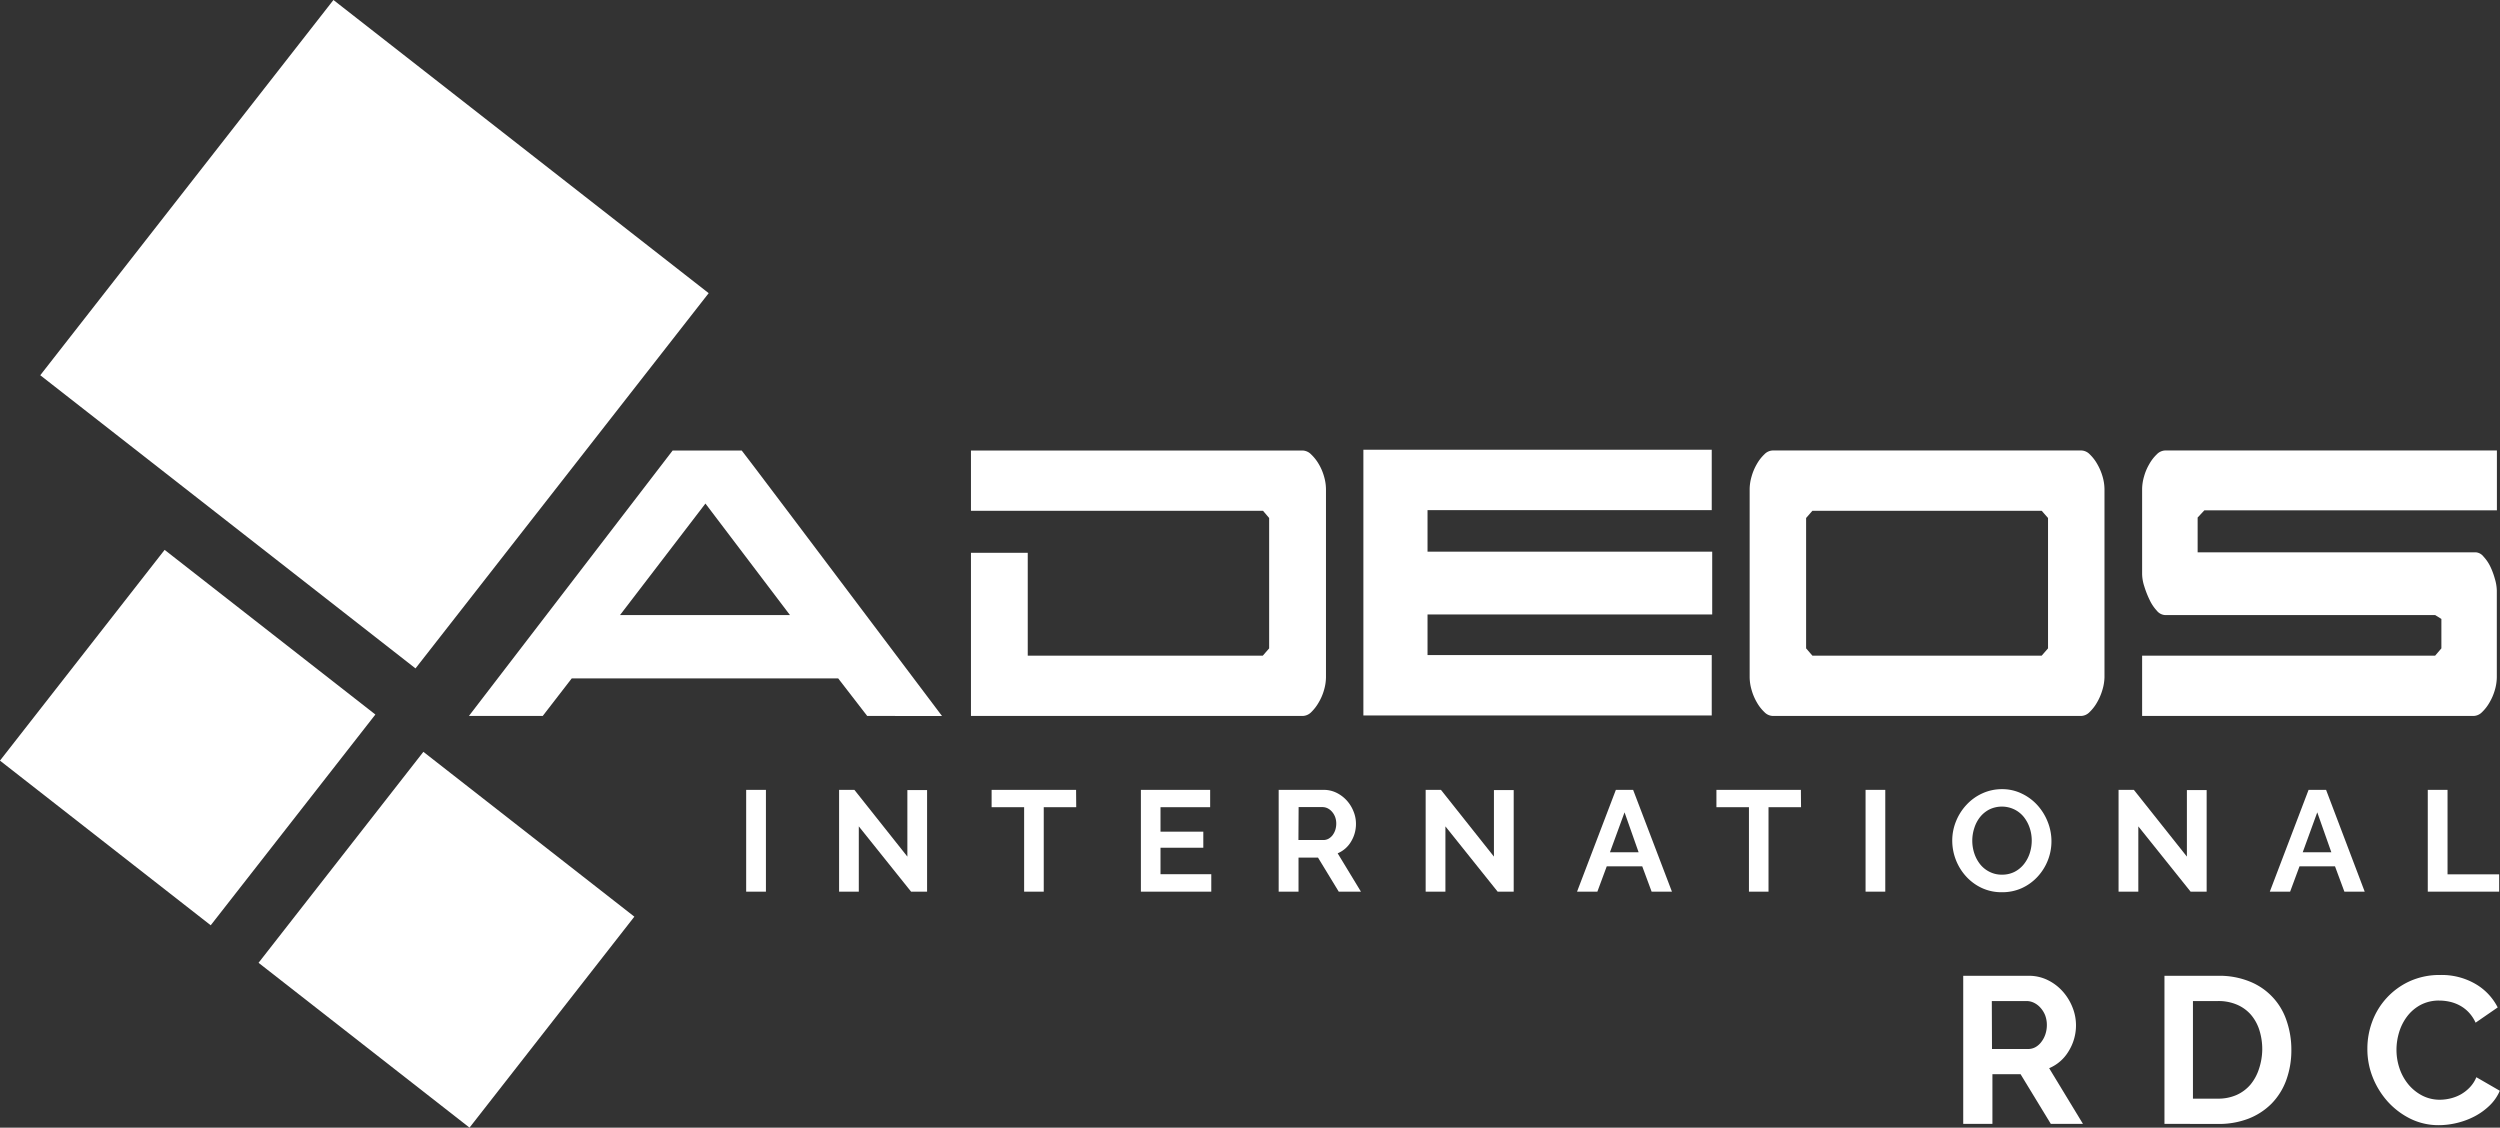 <svg xmlns="http://www.w3.org/2000/svg" viewBox="0 0 532.72 240.29"><rect x="0" y="0" width="532.72" height="240.29" fill="#333333" stroke="none"/><defs><style>.cls-1{fill:#fff;}</style></defs><title>RDC</title><g id="Calque_2" data-name="Calque 2"><g id="Calque_1-2" data-name="Calque 1"><path class="cls-1" d="M304.19,139.59h60.56v12.87H290.52V95.83h74.23V108.7H304.19v8.85h60.66v13.39H304.19Z"/><path class="cls-1" d="M184.79,152.56l-6.18-8H121.83l-6.18,8H99.92L143.33,96h14.72q.09,0,42.68,56.57ZM150.32,107.3l-18.2,23.76h36.21Z"/><path class="cls-1" d="M269.13,108.84H206.9V96h70.67a2.65,2.65,0,0,1,1.81.82A9.31,9.31,0,0,1,281,98.87a11,11,0,0,1,1.14,2.67,9.92,9.92,0,0,1,.41,2.67v40.12a10.05,10.05,0,0,1-.41,2.68,11,11,0,0,1-1.14,2.67,9.31,9.31,0,0,1-1.58,2.06,2.65,2.65,0,0,1-1.81.82H206.9V117.79H219v21.92h50.09l1.35-1.55V110.38Z"/><path class="cls-1" d="M443.5,152.56H377.76a2.59,2.59,0,0,1-1.79-.82,8.8,8.8,0,0,1-1.6-2.06,11.34,11.34,0,0,1-1.13-2.67,10.05,10.05,0,0,1-.41-2.68V104.21a9.92,9.92,0,0,1,.41-2.67,11.34,11.34,0,0,1,1.13-2.67,8.8,8.8,0,0,1,1.6-2.06,2.59,2.59,0,0,1,1.79-.82H443.5a2.62,2.62,0,0,1,1.8.82,9,9,0,0,1,1.59,2.06,11.8,11.8,0,0,1,1.14,2.67,9.92,9.92,0,0,1,.41,2.67v40.12A10.05,10.05,0,0,1,448,147a11.8,11.8,0,0,1-1.14,2.67,9,9,0,0,1-1.59,2.06A2.62,2.62,0,0,1,443.5,152.56Zm-7.09-42.18-1.35-1.54H386.2l-1.34,1.54v27.78l1.34,1.55h48.86l1.35-1.55Z"/><path class="cls-1" d="M518.9,131.06H461.3a2.43,2.43,0,0,1-1.7-.92,9,9,0,0,1-1.55-2.32,19.78,19.78,0,0,1-1.13-2.88,8.93,8.93,0,0,1-.46-2.62V104.21a9.92,9.92,0,0,1,.41-2.67A11,11,0,0,1,458,98.87a8.77,8.77,0,0,1,1.59-2.06,2.61,2.61,0,0,1,1.8-.82h70.67v12.75H469.73l-1.44,1.54v7.41h59.25a2.29,2.29,0,0,1,1.64.88,8.67,8.67,0,0,1,1.45,2.1,16,16,0,0,1,1,2.68,9.37,9.37,0,0,1,.41,2.47v18.51a10.05,10.05,0,0,1-.41,2.68,11.37,11.37,0,0,1-1.14,2.67,9,9,0,0,1-1.59,2.06,2.61,2.61,0,0,1-1.81.82H456.46V139.71H518.9l1.33-1.55v-6.27Z"/><rect class="cls-1" x="29.06" y="20.48" width="101.47" height="101.47" transform="translate(60.76 -34.03) rotate(38)"/><rect class="cls-1" x="11.5" y="128.68" width="56.99" height="56.99" transform="translate(105.24 8.69) rotate(38)"/><rect class="cls-1" x="66.61" y="171.72" width="57.05" height="57.05" transform="translate(143.45 -16.12) rotate(38)"/><path class="cls-1" d="M159,190V168.31h4.21V190Z"/><path class="cls-1" d="M183,176.09V190H178.8V168.31h3.26l11.29,14.22V168.35h4.2V190h-3.41Z"/><path class="cls-1" d="M229.33,172h-6.92v18h-4.18V172H211.3v-3.69h18Z"/><path class="cls-1" d="M258.11,186.28V190h-15V168.31h14.76V172H247.29v5.22h9.12v3.42h-9.12v5.64Z"/><path class="cls-1" d="M272.47,190V168.31h9.58a6.11,6.11,0,0,1,2.76.63,7.26,7.26,0,0,1,2.18,1.65,7.57,7.57,0,0,1,1.43,2.32,6.85,6.85,0,0,1,.52,2.6,7.21,7.21,0,0,1-1.05,3.83,6,6,0,0,1-2.85,2.49L290,190h-4.73l-4.42-7.26h-4.15V190ZM276.68,179H282a2.28,2.28,0,0,0,1.08-.27,3,3,0,0,0,.87-.75,3.9,3.9,0,0,0,.58-1.11,4.43,4.43,0,0,0,.21-1.38,4,4,0,0,0-.24-1.4,3.59,3.59,0,0,0-.66-1.11,3,3,0,0,0-.94-.74,2.53,2.53,0,0,0-1.09-.26h-5.09Z"/><path class="cls-1" d="M308,176.09V190h-4.21V168.31h3.26l11.29,14.22V168.35h4.21V190h-3.42Z"/><path class="cls-1" d="M344.32,168.31H348L356.27,190h-4.33l-2-5.4h-7.56l-2,5.4h-4.33Zm4.85,13.3-3-8.51-3.11,8.51Z"/><path class="cls-1" d="M383.78,172h-6.93v18h-4.17V172h-6.93v-3.69h18Z"/><path class="cls-1" d="M397.53,190V168.31h4.2V190Z"/><path class="cls-1" d="M426.56,190.12a9.84,9.84,0,0,1-4.32-.93,10.48,10.48,0,0,1-3.32-2.47,11.25,11.25,0,0,1-2.16-3.52,11.37,11.37,0,0,1-.76-4.06,10.92,10.92,0,0,1,.81-4.15,11.3,11.3,0,0,1,2.23-3.5,10.54,10.54,0,0,1,3.37-2.43,10,10,0,0,1,4.24-.9,9.51,9.51,0,0,1,4.28,1,10.62,10.62,0,0,1,3.31,2.52,11.6,11.6,0,0,1,2.14,3.54,11.12,11.12,0,0,1-2.23,11.63,10.44,10.44,0,0,1-3.35,2.41A10,10,0,0,1,426.56,190.12Zm-6.29-11a8.6,8.6,0,0,0,.43,2.72,7.5,7.5,0,0,0,1.24,2.32,5.88,5.88,0,0,0,2,1.61,5.65,5.65,0,0,0,2.67.61,5.78,5.78,0,0,0,2.7-.62,6.13,6.13,0,0,0,2-1.67,7.41,7.41,0,0,0,1.22-2.33,8.77,8.77,0,0,0,.41-2.64,8.55,8.55,0,0,0-.44-2.71,7.72,7.72,0,0,0-1.25-2.32,6,6,0,0,0-2-1.6,6.13,6.13,0,0,0-5.35,0,6.12,6.12,0,0,0-2,1.65,7.26,7.26,0,0,0-1.2,2.31A8.57,8.57,0,0,0,420.27,179.14Z"/><path class="cls-1" d="M455.65,176.09V190h-4.21V168.31h3.26L466,182.53V168.35h4.21V190h-3.42Z"/><path class="cls-1" d="M491.93,168.31h3.73L503.89,190h-4.33l-2-5.4H490l-2,5.4h-4.33Zm4.85,13.3-3-8.51-3.1,8.51Z"/><path class="cls-1" d="M517.33,190V168.31h4.21v18h11V190Z"/><path class="cls-1" d="M418.34,239.48V207.93h14a9,9,0,0,1,4,.91,10.39,10.39,0,0,1,3.18,2.4,11.33,11.33,0,0,1,2.09,3.38,10.26,10.26,0,0,1,.76,3.8A10.46,10.46,0,0,1,440.8,224a8.78,8.78,0,0,1-4.15,3.62l7.2,11.86H437l-6.44-10.58h-6v10.58Zm6.13-15.95h7.69a3.23,3.23,0,0,0,1.58-.4A4,4,0,0,0,435,222a5.42,5.42,0,0,0,.85-1.62,6.21,6.21,0,0,0,.31-2,5.82,5.82,0,0,0-.35-2,5.36,5.36,0,0,0-1-1.63,4.4,4.4,0,0,0-1.38-1.06,3.59,3.59,0,0,0-1.57-.38h-7.43Z"/><path class="cls-1" d="M461.22,239.48V207.93h11.46a17.12,17.12,0,0,1,6.78,1.25,13.56,13.56,0,0,1,7.8,8.37,18.85,18.85,0,0,1,1,6.11,18.6,18.6,0,0,1-1.09,6.51,14,14,0,0,1-3.13,5,14.21,14.21,0,0,1-4.91,3.2,17.45,17.45,0,0,1-6.43,1.13Zm20.84-15.82a13.51,13.51,0,0,0-.62-4.17,9.39,9.39,0,0,0-1.82-3.29,8.2,8.2,0,0,0-3-2.14,10,10,0,0,0-4-.75h-5.33v20.8h5.33a9.66,9.66,0,0,0,4-.8,8.39,8.39,0,0,0,2.93-2.2,10.07,10.07,0,0,0,1.8-3.31A13.5,13.5,0,0,0,482.06,223.66Z"/><path class="cls-1" d="M504.46,223.49a16.45,16.45,0,0,1,1-5.71,15.27,15.27,0,0,1,7.93-8.65,15.24,15.24,0,0,1,6.58-1.37,14.29,14.29,0,0,1,7.53,1.91,12.13,12.13,0,0,1,4.73,5l-4.71,3.25a8.06,8.06,0,0,0-1.51-2.25,7.56,7.56,0,0,0-1.91-1.44,8.27,8.27,0,0,0-2.13-.78,10.32,10.32,0,0,0-2.18-.24,8.29,8.29,0,0,0-4,.93,8.78,8.78,0,0,0-2.84,2.42,10.68,10.68,0,0,0-1.72,3.38,12.94,12.94,0,0,0-.57,3.75,12.32,12.32,0,0,0,.66,4,10.81,10.81,0,0,0,1.89,3.4,9.56,9.56,0,0,0,2.93,2.36,8.08,8.08,0,0,0,3.76.89,9.75,9.75,0,0,0,2.22-.27,8.77,8.77,0,0,0,2.2-.84,8.25,8.25,0,0,0,1.93-1.49,6.86,6.86,0,0,0,1.43-2.2l5,2.89a9.65,9.65,0,0,1-2.16,3.13,13.82,13.82,0,0,1-3.15,2.29,16.31,16.31,0,0,1-3.76,1.42,16.68,16.68,0,0,1-3.91.49,13.5,13.5,0,0,1-6.17-1.42,16.23,16.23,0,0,1-4.83-3.71,17.32,17.32,0,0,1-3.15-5.2A16.13,16.13,0,0,1,504.46,223.49Z"/></g></g></svg>